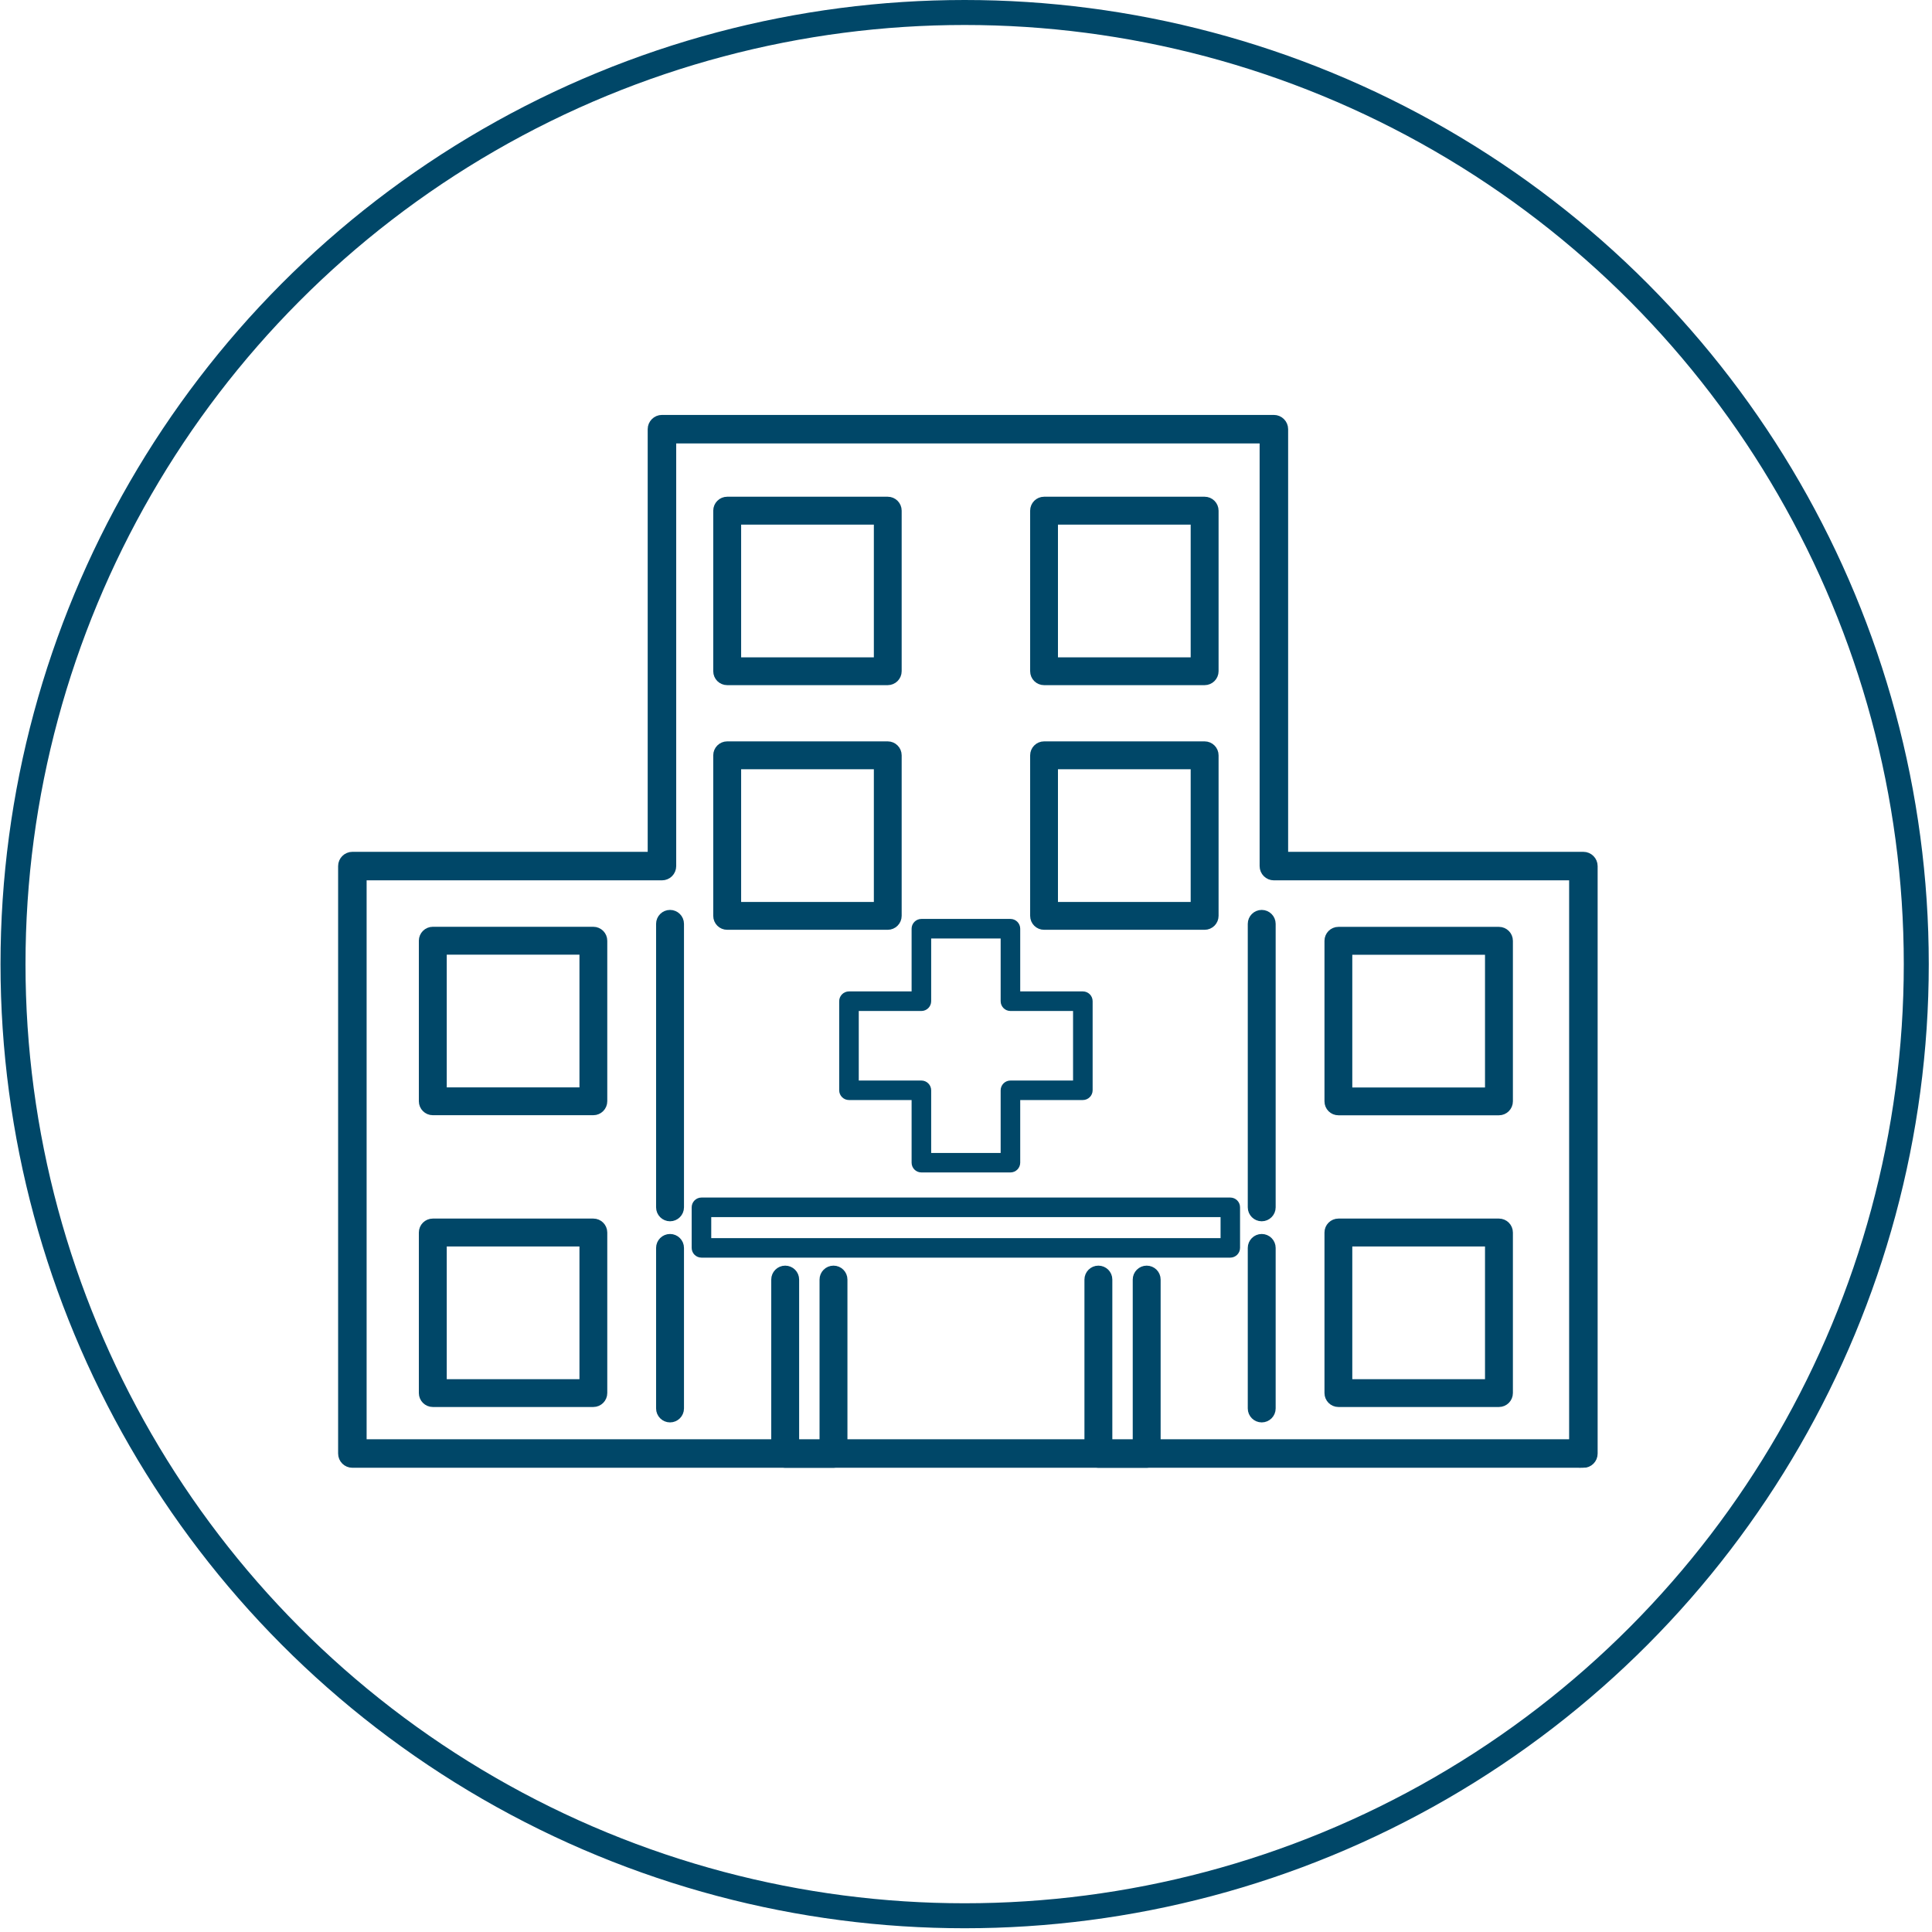 <svg width="232" height="232" viewBox="0 0 232 232" fill="none" xmlns="http://www.w3.org/2000/svg">
<circle cx="115.837" cy="115.775" r="114.275" stroke="#004768" stroke-width="3"/>
<path d="M190.138 175.754H42.313C41.647 175.754 41.102 175.218 41.102 174.543V104.002C41.102 103.336 41.647 102.79 42.313 102.79H78.277V51.536C78.277 50.87 78.823 50.325 79.489 50.325H152.971C153.637 50.325 154.183 50.87 154.183 51.536V102.79H190.138C190.804 102.79 191.349 103.336 191.349 104.002V174.552C191.349 175.227 190.804 175.764 190.138 175.764V175.754ZM43.525 173.331H188.926V105.214H152.971C152.305 105.214 151.759 104.677 151.759 104.002V52.748H80.701V104.002C80.701 104.677 80.155 105.214 79.489 105.214H43.525V173.331Z" fill="#004768" stroke="#004768" stroke-miterlimit="10"/>
<path d="M106.6 81.775H87.323C86.676 81.775 86.148 81.257 86.148 80.6V61.323C86.148 60.675 86.676 60.148 87.323 60.148H106.6C107.248 60.148 107.775 60.675 107.775 61.323V80.6C107.775 81.247 107.248 81.775 106.6 81.775ZM88.498 79.434H105.435V62.498H88.498V79.434Z" fill="#004768" stroke="#004768" stroke-miterlimit="10"/>
<path d="M106.6 111.153H87.323C86.676 111.153 86.148 110.635 86.148 109.978V90.701C86.148 90.053 86.676 89.526 87.323 89.526H106.6C107.248 89.526 107.775 90.053 107.775 90.701V109.978C107.775 110.625 107.248 111.153 106.6 111.153ZM88.498 108.812H105.435V91.876H88.498V108.812Z" fill="#004768" stroke="#004768" stroke-miterlimit="10"/>
<path d="M144.655 81.775H125.378C124.73 81.775 124.203 81.257 124.203 80.6V61.323C124.203 60.675 124.73 60.148 125.378 60.148H144.655C145.302 60.148 145.83 60.675 145.83 61.323V80.6C145.83 81.247 145.302 81.775 144.655 81.775ZM126.543 79.434H143.48V62.498H126.543V79.434Z" fill="#004768" stroke="#004768" stroke-miterlimit="10"/>
<path d="M144.655 111.153H125.378C124.73 111.153 124.203 110.635 124.203 109.978V90.701C124.203 90.053 124.73 89.526 125.378 89.526H144.655C145.302 89.526 145.83 90.053 145.83 90.701V109.978C145.83 110.625 145.302 111.153 144.655 111.153ZM126.543 108.812H143.48V91.876H126.543V108.812Z" fill="#004768" stroke="#004768" stroke-miterlimit="10"/>
<path d="M71.258 133.417H51.972C51.324 133.417 50.797 132.89 50.797 132.243V112.966C50.797 112.318 51.324 111.791 51.972 111.791H71.249C71.896 111.791 72.423 112.318 72.423 112.966V132.243C72.423 132.89 71.896 133.417 71.249 133.417H71.258ZM53.146 131.077H70.083V114.14H53.146V131.077Z" fill="#004768" stroke="#004768" stroke-miterlimit="10"/>
<path d="M71.258 168.456H51.972C51.324 168.456 50.797 167.929 50.797 167.281V148.004C50.797 147.357 51.324 146.83 51.972 146.83H71.249C71.896 146.83 72.423 147.357 72.423 148.004V167.281C72.423 167.929 71.896 168.456 71.249 168.456H71.258ZM53.146 166.116H70.083V149.179H53.146V166.116Z" fill="#004768" stroke="#004768" stroke-miterlimit="10"/>
<path d="M179.999 133.427H160.722C160.074 133.427 159.547 132.909 159.547 132.252V112.975C159.547 112.327 160.074 111.8 160.722 111.8H179.999C180.646 111.8 181.173 112.327 181.173 112.975V132.252C181.173 132.899 180.646 133.427 179.999 133.427ZM161.887 131.086H178.824V114.15H161.887V131.086Z" fill="#004768" stroke="#004768" stroke-miterlimit="10"/>
<path d="M179.999 168.456H160.722C160.074 168.456 159.547 167.929 159.547 167.281V148.004C159.547 147.357 160.074 146.83 160.722 146.83H179.999C180.646 146.83 181.173 147.357 181.173 148.004V167.281C181.173 167.929 180.646 168.456 179.999 168.456ZM161.887 166.116H178.824V149.179H161.887V166.116Z" fill="#004768" stroke="#004768" stroke-miterlimit="10"/>
<path d="M121.336 140.79H110.643C109.996 140.79 109.468 140.272 109.468 139.615V132.095H101.948C101.301 132.095 100.773 131.577 100.773 130.92V120.227C100.773 119.579 101.301 119.052 101.948 119.052H109.468V111.523C109.468 110.875 109.996 110.348 110.643 110.348H121.336C121.984 110.348 122.511 110.875 122.511 111.523V119.052H130.031C130.679 119.052 131.206 119.57 131.206 120.227V130.92C131.206 131.567 130.679 132.095 130.031 132.095H122.511V139.615C122.511 140.262 121.984 140.79 121.336 140.79ZM111.818 138.449H120.161V130.929C120.161 130.282 120.689 129.754 121.336 129.754H128.856V121.402H121.336C120.689 121.402 120.161 120.874 120.161 120.227V112.697H111.818V120.227C111.818 120.874 111.291 121.402 110.643 121.402H103.123V129.754H110.643C111.291 129.754 111.818 130.282 111.818 130.929V138.449Z" fill="#004768"/>
<path d="M147.735 151.02H84.233C83.586 151.02 83.059 150.502 83.059 149.845V144.98C83.059 144.332 83.586 143.805 84.233 143.805H147.735C148.382 143.805 148.909 144.323 148.909 144.98V149.845C148.909 150.493 148.382 151.02 147.735 151.02ZM85.408 148.68H146.569V146.155H85.408V148.68Z" fill="#004768"/>
<path d="M100.079 175.755H94.288C93.641 175.755 93.113 175.237 93.113 174.58V153.656C93.113 153.009 93.641 152.482 94.288 152.482C94.936 152.482 95.463 153 95.463 153.656V173.405H98.913V153.656C98.913 153.009 99.44 152.482 100.088 152.482C100.735 152.482 101.263 153 101.263 153.656V174.58C101.263 175.227 100.735 175.755 100.088 175.755H100.079Z" fill="#004768" stroke="#004768" stroke-miterlimit="10"/>
<path d="M137.688 175.755H131.897C131.25 175.755 130.723 175.237 130.723 174.58V153.656C130.723 153.009 131.25 152.482 131.897 152.482C132.545 152.482 133.072 153 133.072 153.656V173.405H136.522V153.656C136.522 153.009 137.05 152.482 137.697 152.482C138.345 152.482 138.872 153 138.872 153.656V174.58C138.872 175.227 138.345 175.755 137.697 175.755H137.688Z" fill="#004768" stroke="#004768" stroke-miterlimit="10"/>
<path d="M80.46 146.155C79.812 146.155 79.285 145.627 79.285 144.98V110.94C79.285 110.292 79.812 109.765 80.46 109.765C81.107 109.765 81.635 110.292 81.635 110.94V144.98C81.635 145.627 81.107 146.155 80.46 146.155Z" fill="#004768" stroke="#004768" stroke-miterlimit="10"/>
<path d="M80.46 170.306C79.812 170.306 79.285 169.779 79.285 169.131V149.854C79.285 149.207 79.812 148.68 80.46 148.68C81.107 148.68 81.635 149.207 81.635 149.854V169.131C81.635 169.779 81.107 170.306 80.46 170.306Z" fill="#004768" stroke="#004768" stroke-miterlimit="10"/>
<path d="M151.511 146.155C150.863 146.155 150.336 145.627 150.336 144.98V110.94C150.336 110.292 150.863 109.765 151.511 109.765C152.158 109.765 152.685 110.292 152.685 110.94V144.98C152.685 145.627 152.158 146.155 151.511 146.155Z" fill="#004768" stroke="#004768" stroke-miterlimit="10"/>
<path d="M151.511 170.306C150.863 170.306 150.336 169.779 150.336 169.131V149.854C150.336 149.207 150.863 148.68 151.511 148.68C152.158 148.68 152.685 149.207 152.685 149.854V169.131C152.685 169.779 152.158 170.306 151.511 170.306Z" fill="#004768" stroke="#004768" stroke-miterlimit="10"/>
</svg>
